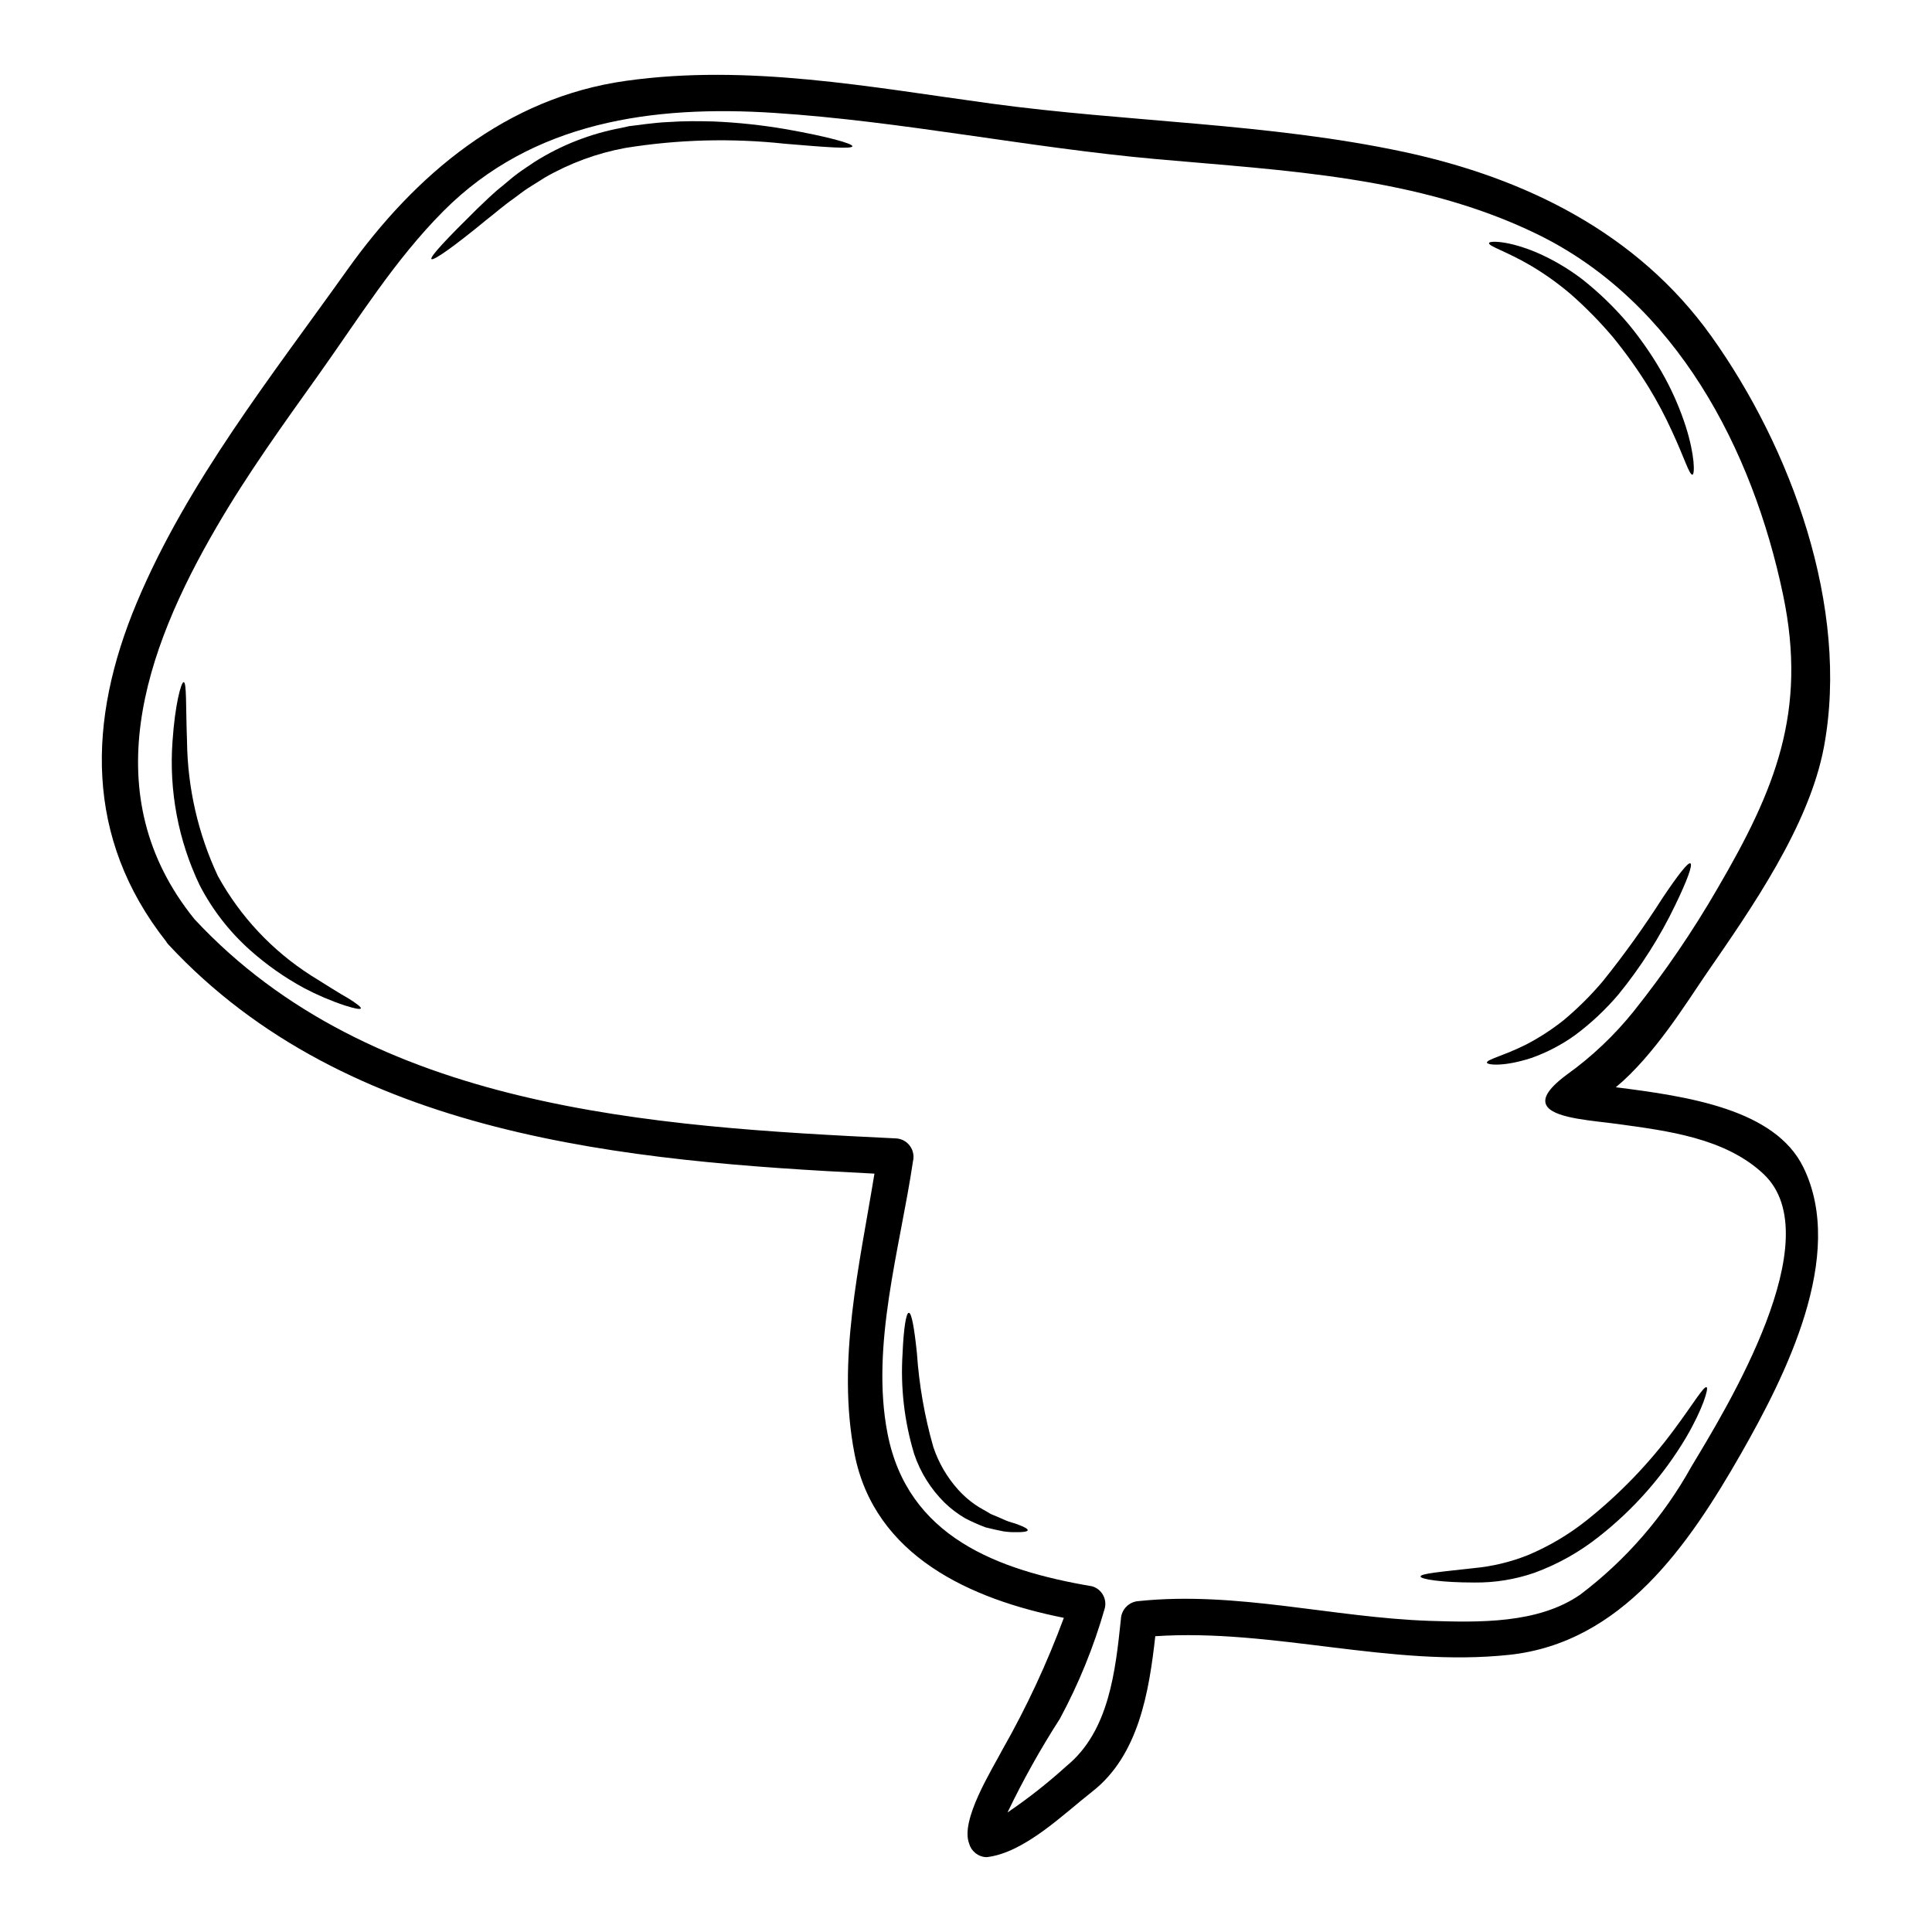 <?xml version="1.0" encoding="UTF-8"?>
<!-- Uploaded to: ICON Repo, www.svgrepo.com, Generator: ICON Repo Mixer Tools -->
<svg fill="#000000" width="800px" height="800px" version="1.1" viewBox="144 144 512 512" xmlns="http://www.w3.org/2000/svg">
 <g>
  <path d="m597.46 233.02c21.203 29.66 36.77 71.973 29.914 108.88-3.91 20.953-19.25 42.859-31.07 59.996-5.348 7.785-13.902 21.781-24.09 30.238 18.996 2.406 42.117 5.766 49.68 21.176 11.5 23.445-4.867 55.496-16.531 75.965-13.809 24.152-31.488 50.066-61.375 53.27-31.457 3.363-62.492-7.016-93.824-4.934-1.664 14.926-4.453 31.613-16.719 41.191-7.59 5.926-17.938 16.207-27.945 17.363-2.16-0.023-4.051-1.465-4.644-3.543-2.5-6.184 6.055-19.68 8.934-25.191h0.004c6.305-11.109 11.703-22.707 16.137-34.688-24.602-4.898-50.191-16.309-55.477-43.5-4.773-24.504 1.312-49.84 5.285-74.219-65.762-3.266-139.66-9.676-187.04-60.637-0.266-0.266-0.492-0.566-0.676-0.895-21.586-27.406-20.914-58.543-7.719-89.918 13.355-31.809 35.816-60.09 55.703-88.023 18.066-25.332 42.156-45.695 73.895-50.129 32.355-4.547 64.707 1.664 96.738 6.023 36.211 4.934 73.602 5.156 109.39 12.812 32.098 6.867 61.879 21.441 81.43 48.766zm1.758 146.32c15.152-25.945 23.801-46.703 17.32-77.676-8.074-38.602-28.316-77.645-65.184-95.617-31.445-15.309-66.73-16.812-100.97-19.887-33.848-3.031-67.305-10.031-101.16-12.238-32.062-2.082-64.031 2.207-87.734 26.039-12.879 12.941-22.434 28.414-32.965 43.211-9.414 13.199-18.992 26.461-27.16 40.539-19.152 32.836-32.418 70.98-5.828 103.88 46.914 50.434 121.26 54.98 185.77 58.09 1.484 0.035 2.871 0.738 3.773 1.918 0.902 1.176 1.223 2.695 0.871 4.137-3.394 22.965-11.273 48.852-6.758 72.105 5.316 27.418 29.125 36.289 54.199 40.539 2.551 0.715 4.051 3.348 3.367 5.902-2.898 10.137-6.883 19.934-11.887 29.215-5.133 7.981-9.766 16.27-13.871 24.824 5.504-3.738 10.738-7.859 15.664-12.332 11.277-9.227 12.941-25.191 14.383-38.887 0.109-2.609 2.199-4.695 4.805-4.805 25.816-2.691 51.344 4.387 77.066 5.25 12.988 0.418 28.703 0.789 39.848-6.949h0.004c12.066-9.117 22.094-20.664 29.438-33.887 9.195-15.281 37.125-60.668 19.156-77.578-10.188-9.582-25.465-11.438-38.695-13.266-6.277-0.863-15.922-1.41-18.5-4.422-1.539-1.828-0.578-4.484 5.062-8.66 6.594-4.734 12.52-10.336 17.617-16.656 8.266-10.355 15.742-21.316 22.371-32.785z"/>
  <path d="m596.27 511.63c0.574 0.223-0.934 5.641-5.481 13.383-6.027 10.102-13.867 19.008-23.129 26.262-5.141 4.078-10.906 7.301-17.07 9.547-5.078 1.75-10.422 2.617-15.793 2.562-8.965 0-14.316-0.895-14.348-1.598 0-0.789 5.539-1.25 14.09-2.211 4.914-0.453 9.734-1.609 14.32-3.43 5.598-2.344 10.848-5.449 15.598-9.227 8.734-6.957 16.52-15.031 23.16-24.008 5.156-6.926 7.879-11.633 8.652-11.281z"/>
  <path d="m590.76 257.07c2.402 7.594 2.402 12.621 1.758 12.719-0.832 0.129-2.144-4.453-5.348-11.34-1.832-4.043-3.906-7.965-6.215-11.754-2.848-4.609-5.992-9.027-9.414-13.23-3.477-4.121-7.258-7.977-11.309-11.531-3.34-2.848-6.918-5.398-10.699-7.625-6.34-3.715-11.211-5.094-10.922-5.926 0.16-0.574 5.031-0.668 12.617 2.531 4.324 1.875 8.402 4.273 12.145 7.141 4.508 3.566 8.637 7.582 12.332 11.984 3.625 4.422 6.832 9.172 9.574 14.188 2.215 4.106 4.051 8.402 5.481 12.844z"/>
  <path d="m591.98 372.8c0.641 0.395-0.867 4.547-3.973 10.953h0.004c-4.074 8.492-9.137 16.469-15.09 23.766-3.422 4.039-7.293 7.672-11.543 10.828-3.543 2.539-7.426 4.566-11.531 6.023-7.238 2.363-11.629 1.859-11.789 1.277-0.254-0.832 4.356-1.824 10.316-4.801 3.531-1.828 6.879-3.996 9.992-6.473 3.762-3.144 7.246-6.606 10.41-10.348 5.691-7.094 10.996-14.492 15.887-22.16 3.953-5.883 6.676-9.426 7.316-9.066z"/>
  <path d="m413.69 547.99c1.762 0.641 2.723 1.18 2.66 1.539s-1.152 0.543-3.047 0.512c-1.145 0.027-2.289-0.051-3.422-0.223-1.379-0.262-2.953-0.617-4.723-1.059-1.816-0.688-3.594-1.477-5.32-2.363-1.969-1.145-3.797-2.523-5.441-4.102-3.699-3.629-6.488-8.078-8.137-12.988-2.602-8.598-3.641-17.59-3.074-26.551 0.289-6.727 0.93-10.828 1.664-10.859s1.473 4.164 2.144 10.73v-0.004c0.574 8.43 2.035 16.773 4.359 24.891 1.402 4.18 3.648 8.027 6.598 11.305 1.277 1.414 2.707 2.684 4.262 3.785 1.473 1.055 3.043 1.789 4.352 2.625 1.445 0.578 2.723 1.152 3.879 1.664 1.152 0.512 2.379 0.738 3.246 1.098z"/>
  <path d="m369.9 182.76c-0.125 0.789-6.984 0.254-17.938-0.672h0.004c-14.07-1.512-28.281-1.137-42.25 1.121-7.508 1.383-14.723 4.039-21.332 7.848-1.508 0.961-2.981 1.859-4.387 2.754-1.41 0.898-2.691 1.969-3.973 2.883-2.629 1.828-4.867 3.844-7.051 5.512-8.555 7.047-14.168 11.02-14.637 10.441s4.227-5.543 12.105-13.297c2.051-1.922 4.164-4.098 6.793-6.148 1.277-1.059 2.562-2.211 4.004-3.266 1.441-1.055 2.981-2.051 4.547-3.109 6.992-4.394 14.75-7.426 22.871-8.934l1.602-0.355 0.395-0.094c0.395-0.062 0.32-0.031 0.512-0.062l0.789-0.098c1.059-0.125 2.082-0.254 3.074-0.395 2.051-0.223 4.07-0.48 6.152-0.547 4.102-0.289 8.012-0.254 11.727-0.156l-0.004-0.004c6.551 0.27 13.078 0.965 19.539 2.082 10.895 1.934 17.457 3.762 17.457 4.496z"/>
  <path d="m236.23 408.52c2.305 1.441 3.543 2.402 3.394 2.719-0.148 0.32-1.633 0.066-4.258-0.789l-0.004 0.004c-3.719-1.238-7.332-2.781-10.797-4.613-5.156-2.797-9.973-6.184-14.348-10.094-5.434-4.856-9.941-10.66-13.293-17.133-5.68-11.875-8.164-25.023-7.207-38.152 0.672-9.93 2.305-15.695 2.949-15.695 0.832 0.031 0.543 6.215 0.898 15.742h-0.004c0.16 12.32 2.941 24.465 8.168 35.621 5.918 10.766 14.457 19.867 24.824 26.461 4.035 2.5 7.305 4.617 9.676 5.93z"/>
 </g>
</svg>